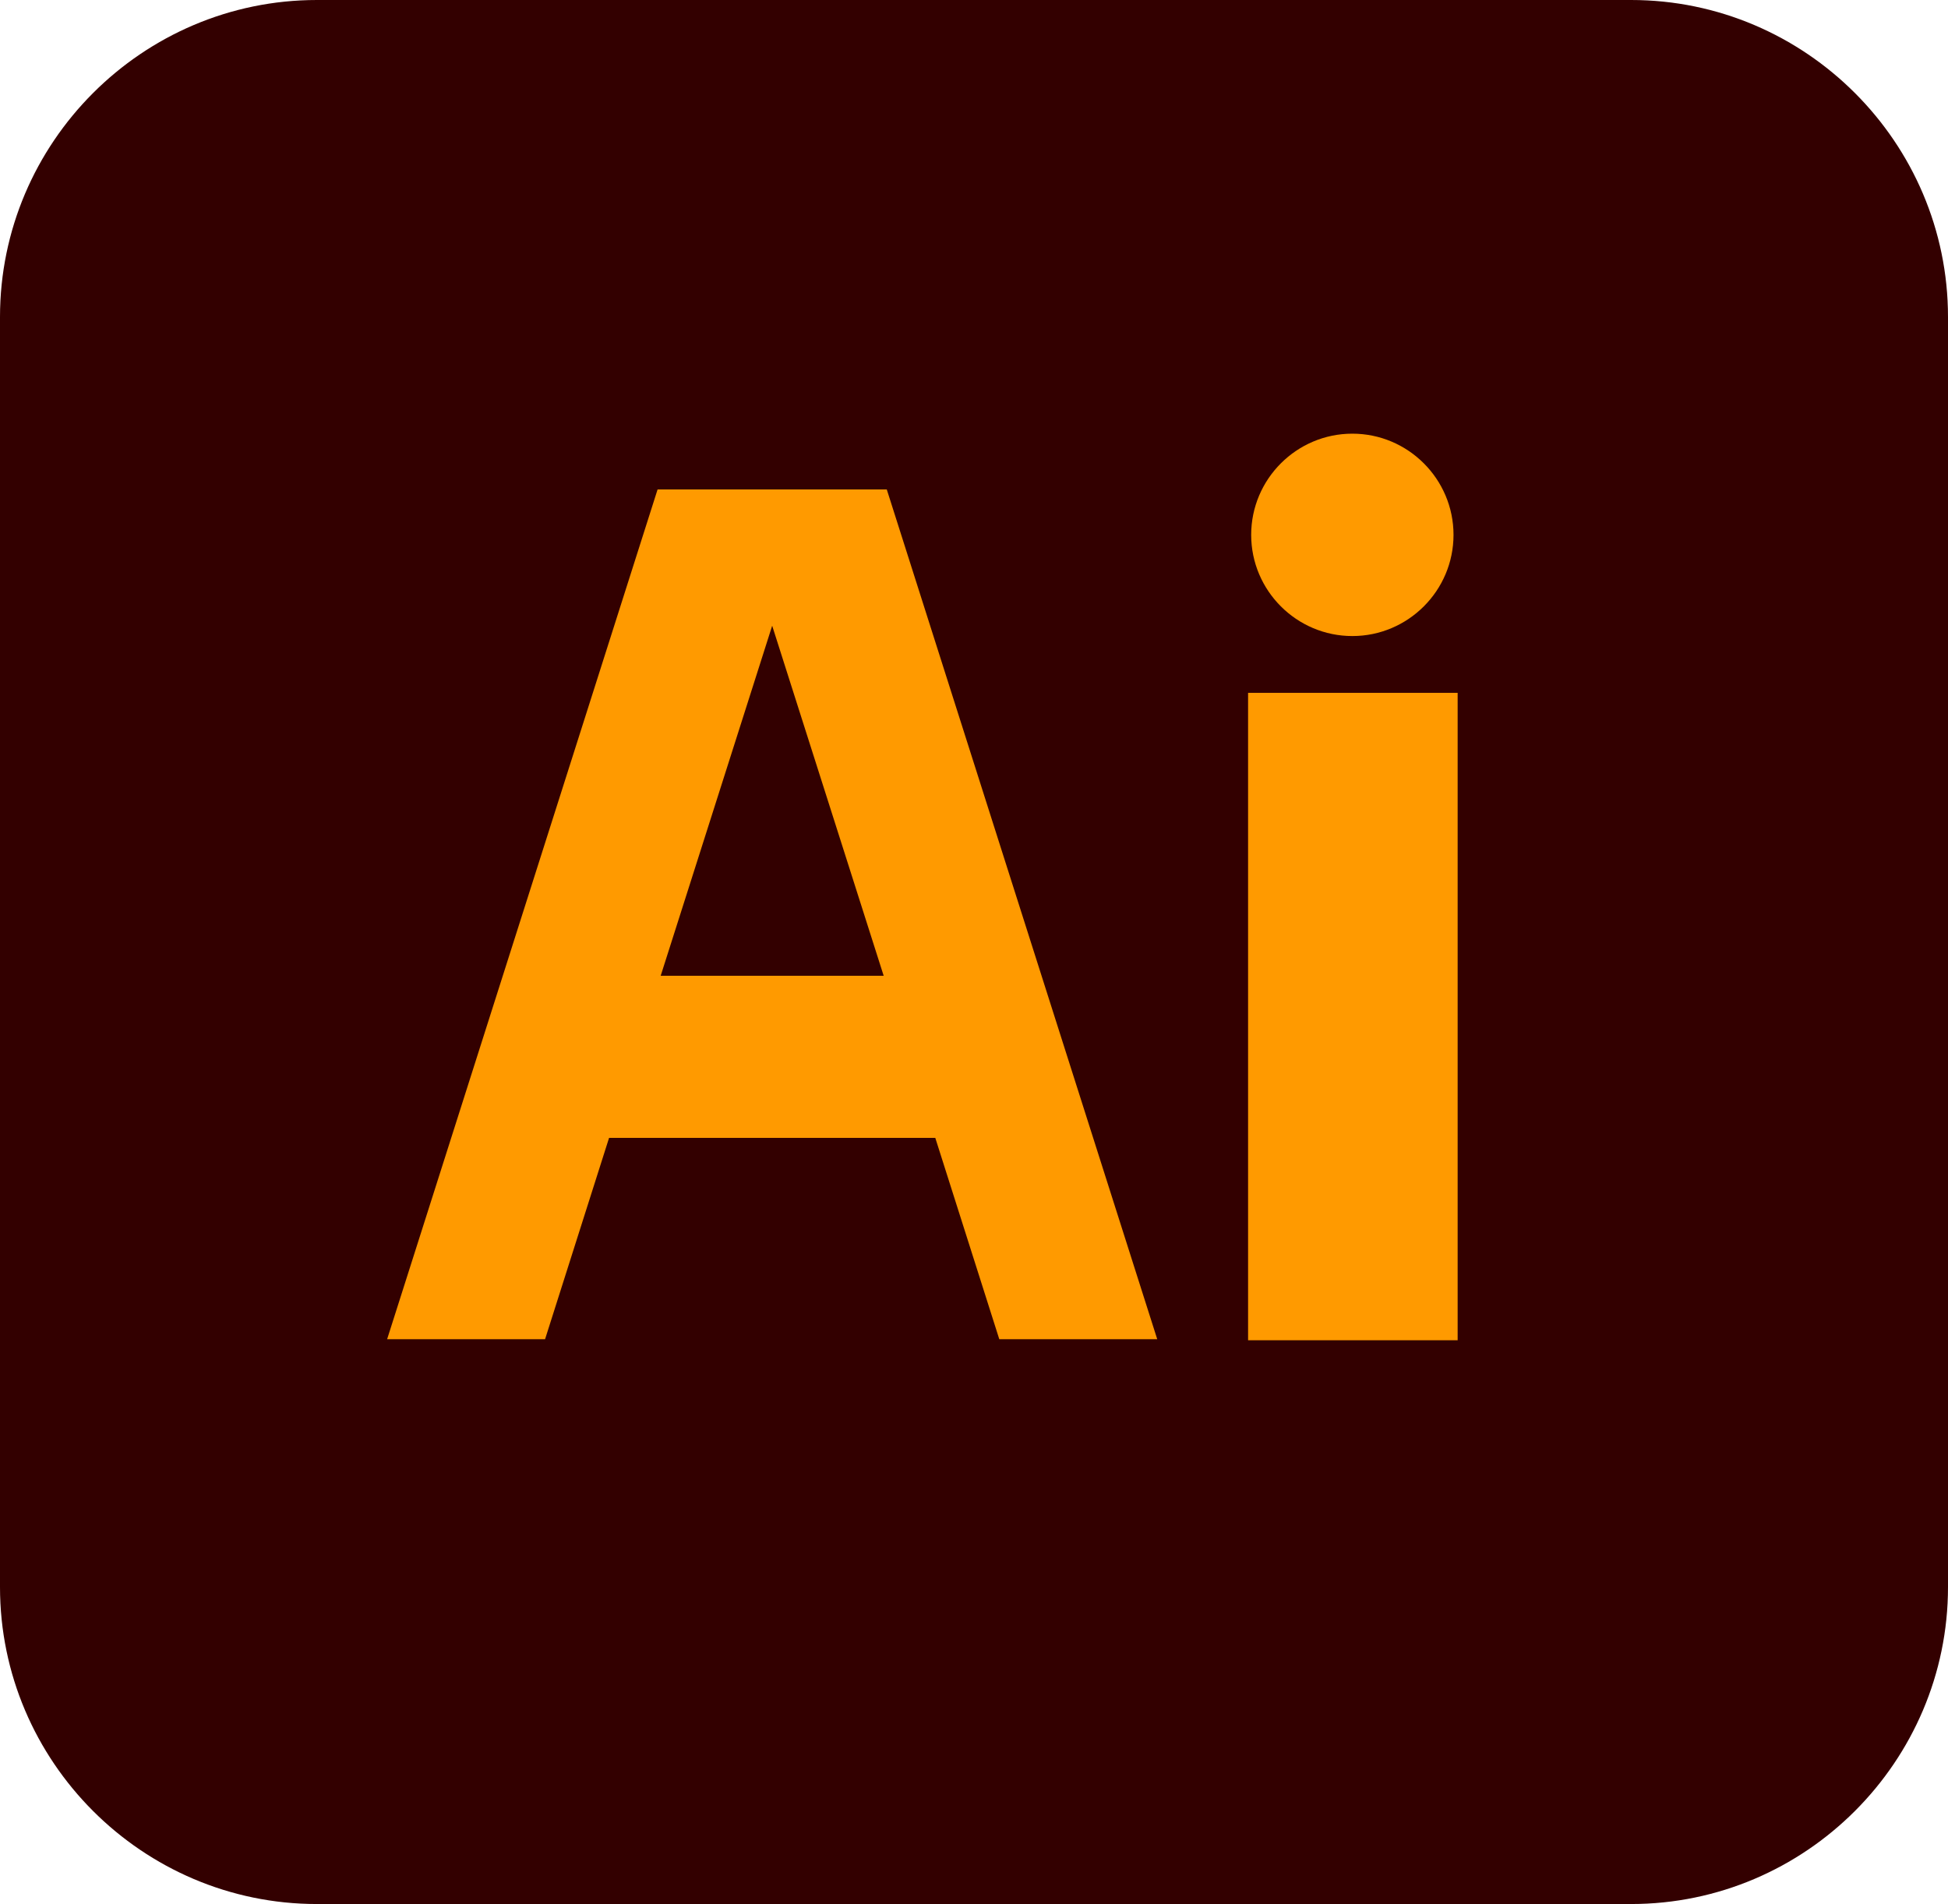 <svg xmlns="http://www.w3.org/2000/svg" xmlns:xlink="http://www.w3.org/1999/xlink" id="Layer_1" x="0px" y="0px" viewBox="0 0 188.7 184.4" style="enable-background:new 0 0 188.7 184.4;" xml:space="preserve"><style type="text/css">	.st0{fill:#330000;}	.st1{fill:#FF9A00;}</style><g>	<path class="st0" d="M30.7,0H158c16.9,0,30.7,13.8,30.7,30.7v123c0,16.9-13.8,30.7-30.7,30.7H30.7C13.8,184.4,0,170.6,0,153.7v-123  C0,13.8,13.8,0,30.7,0z"></path>	<g>		<path class="st1" d="M79,47.4h-8.4h-6.9l-26.2,82.3h15.3l6.2-19.5h31.6l6.2,19.5h15.3L85.9,47.4H79z M64,94.5l10.8-33.9l10.8,33.9   H64z"></path>		<rect x="120.9" y="67.1" class="st1" width="20.3" height="62.7"></rect>		<path class="st1" d="M131,61.6c5.4,0,9.8-4.4,9.8-9.8c0-5.4-4.4-9.8-9.8-9.8c-5.4,0-9.8,4.4-9.8,9.8   C121.2,57.2,125.6,61.6,131,61.6z"></path>	</g></g></svg>